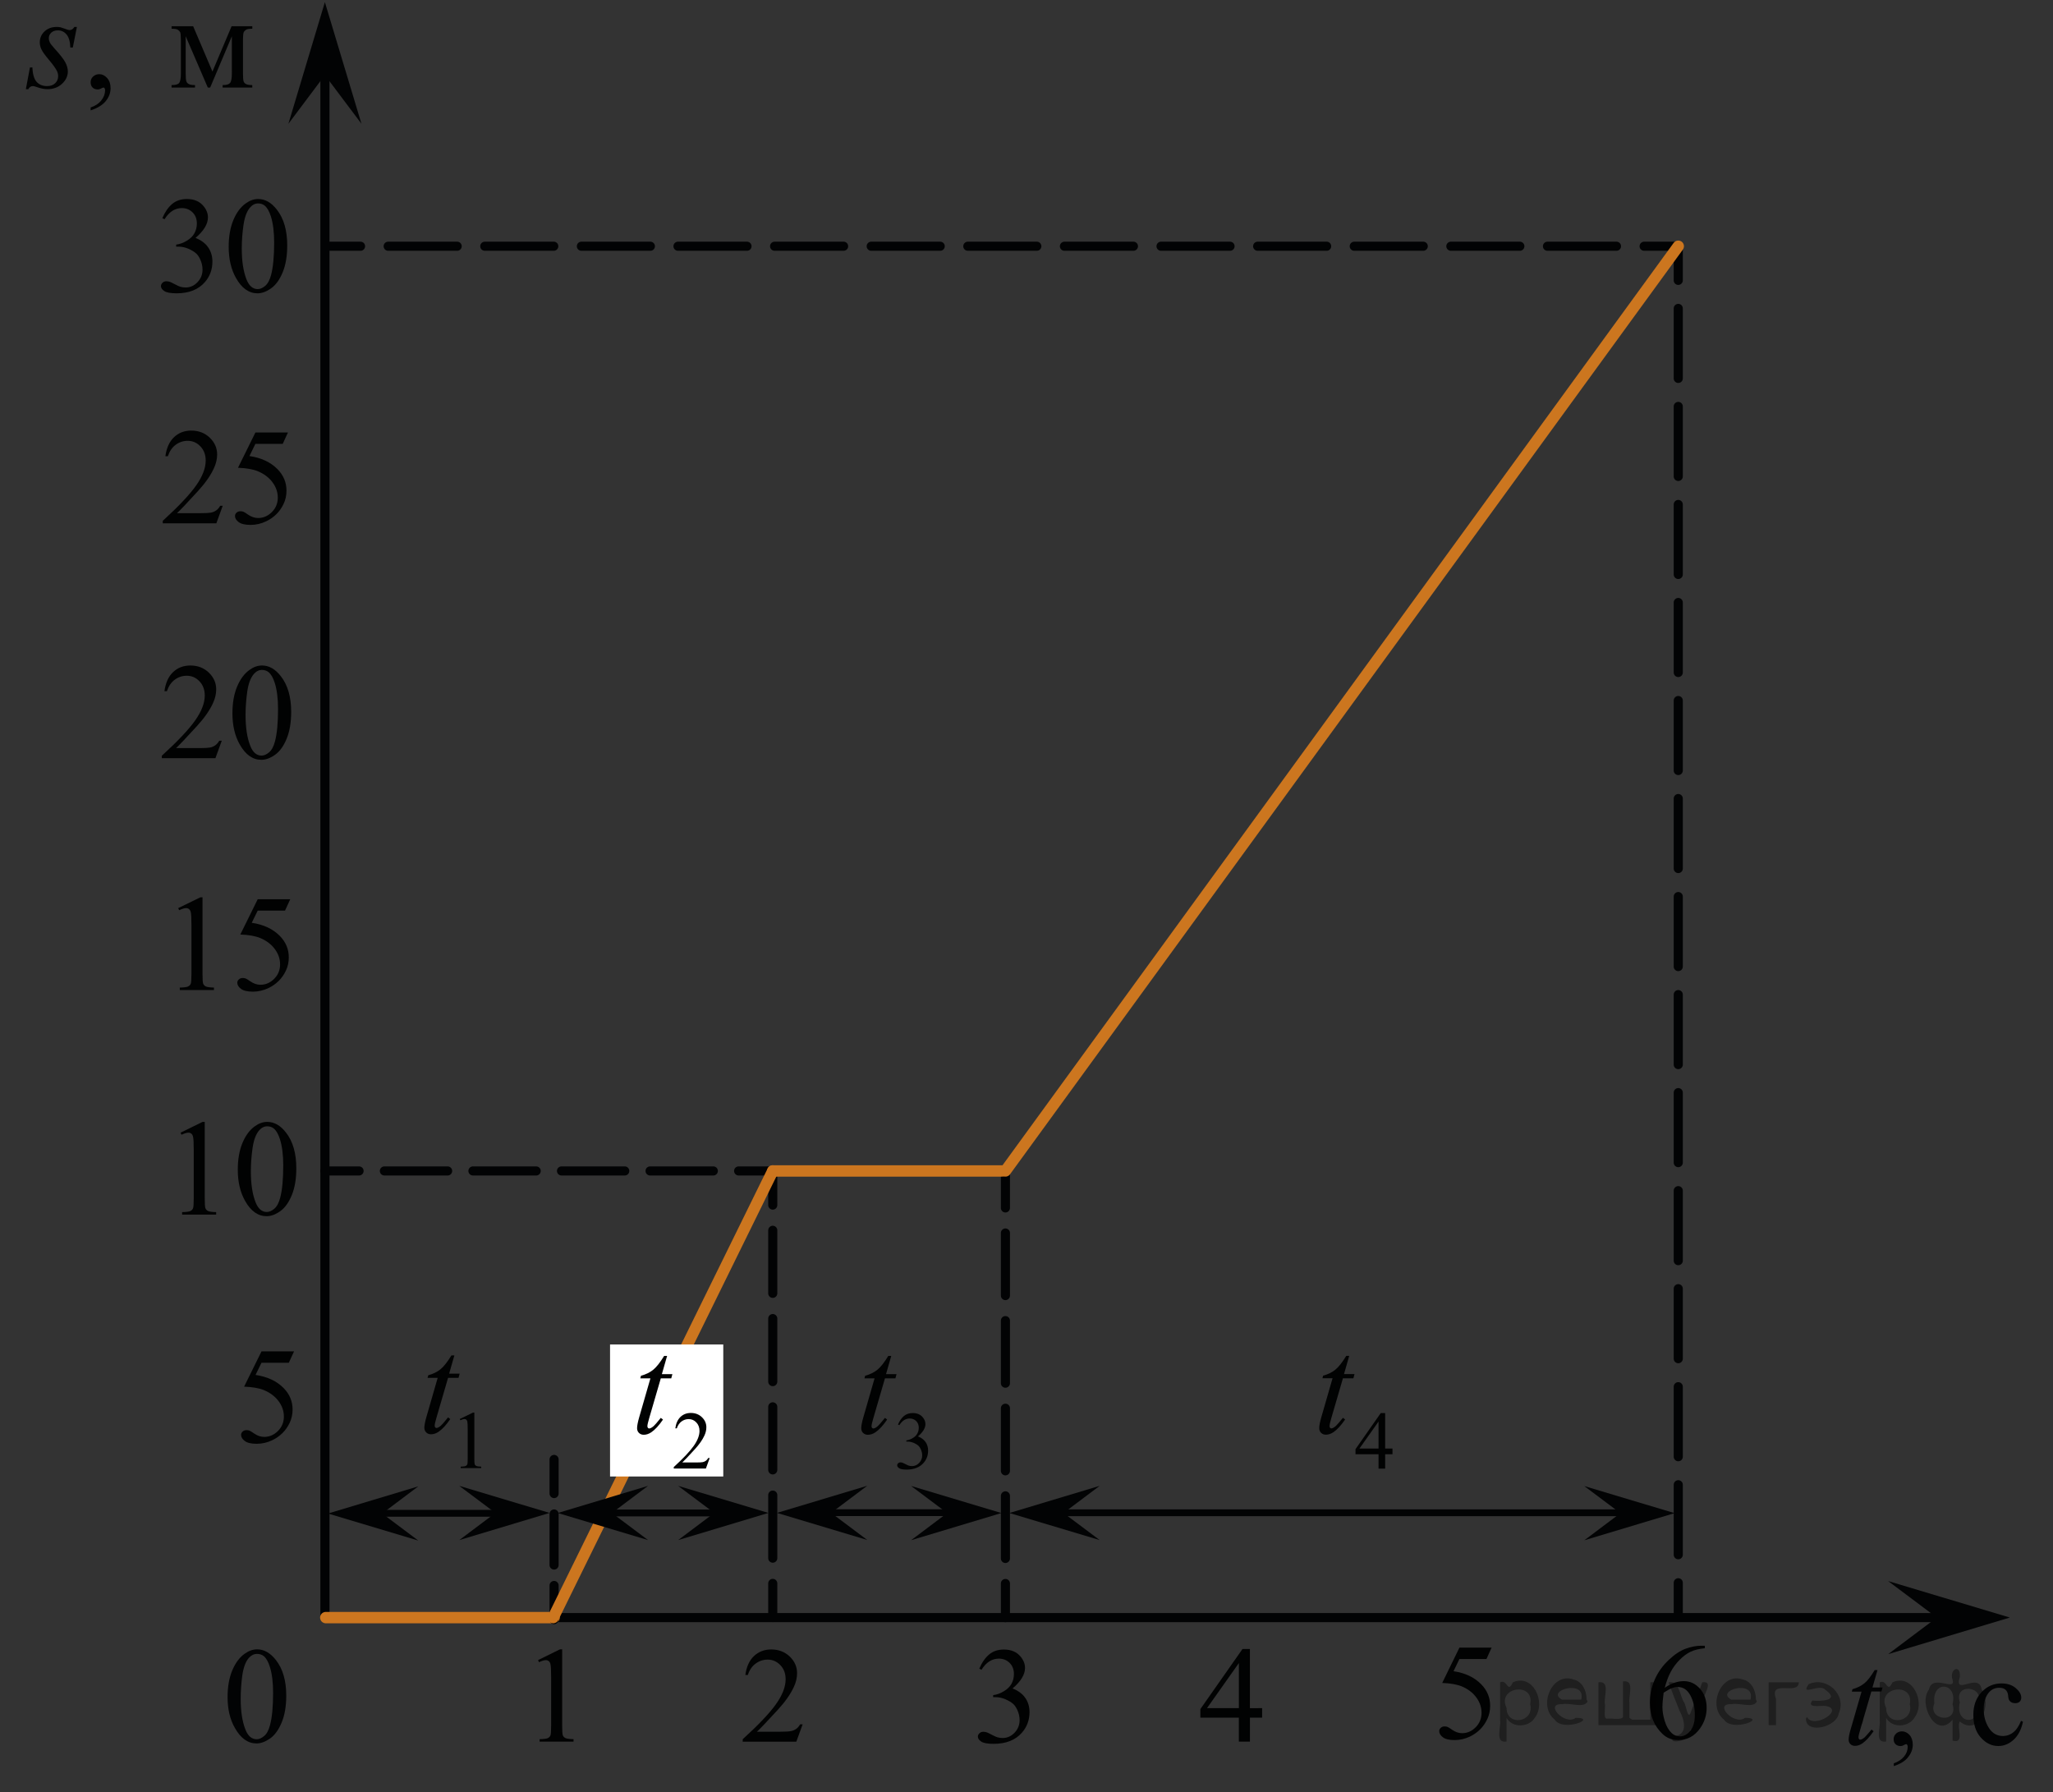 <?xml version="1.0" encoding="utf-8"?>
<!-- Generator: Adobe Illustrator 27.2.0, SVG Export Plug-In . SVG Version: 6.00 Build 0)  -->
<svg version="1.1" id="Слой_1" xmlns="http://www.w3.org/2000/svg" xmlns:xlink="http://www.w3.org/1999/xlink" x="0px" y="0px"
	 width="225.534px" height="196.857px" viewBox="0 0 225.534 196.857" enable-background="new 0 0 225.534 196.857"
	 xml:space="preserve">
<rect x="0" y="0" width="225.534" height="196.857" fill="#333333" stroke="none"/>
<g>
	<g>
		<g>
			<g>
				<g>
					<g>
						<g>
							<g>
								<g>
									<g>
										<g>
											<g>
												<g>
													<g>
														<g>
															<g>
																<g>
																	<g>
																		<g>
																			<g>
																				<g>
																					<g>
																						<g>
																							<g>
																								<defs>
																									<rect id="SVGID_1_" x="22.2" y="177.678" width="12.303" height="17.771"/>
																								</defs>
																								<clipPath id="SVGID_00000159460464791615179200000017547559539811018646_">
																									<use xlink:href="#SVGID_1_"  overflow="visible"/>
																								</clipPath>
																								<g clip-path="url(#SVGID_00000159460464791615179200000017547559539811018646_)">
																									<path fill="#020304" d="M25.001,186.422c0-1.145,0.173-2.113,0.516-2.938
																										c0.346-0.814,0.799-1.439,1.367-1.83c0.438-0.314,0.896-0.48,1.363-0.48c0.766,0,1.449,0.396,2.057,1.168
																										c0.762,0.963,1.143,2.271,1.143,3.918c0,1.148-0.168,2.146-0.5,2.939
																										c-0.332,0.813-0.758,1.395-1.272,1.768c-0.517,0.354-1.015,0.545-1.493,0.545
																										c-0.947,0-1.736-0.563-2.371-1.688C25.269,188.887,25.001,187.754,25.001,186.422z M26.442,186.6
																										c0,1.369,0.17,2.49,0.508,3.355c0.278,0.729,0.69,1.096,1.25,1.096c0.265,0,0.537-0.119,0.815-0.354
																										c0.283-0.229,0.5-0.633,0.646-1.188c0.228-0.844,0.34-2.023,0.34-3.563c0-1.146-0.117-2.082-0.354-2.844
																										c-0.177-0.563-0.401-0.971-0.685-1.195c-0.201-0.15-0.44-0.23-0.729-0.23
																										c-0.334,0-0.629,0.146-0.893,0.438c-0.354,0.396-0.592,1.043-0.721,1.916
																										C26.505,184.898,26.442,185.758,26.442,186.6z"/>
																								</g>
																							</g>
																						</g>
																					</g>
																				</g>
																			</g>
																		</g>
																	</g>
																</g>
															</g>
														</g>
													</g>
												</g>
											</g>
										</g>
									</g>
								</g>
							</g>
						</g>
					</g>
				</g>
			</g>
		</g>
	</g>
</g>
<path fill="none" stroke="#CC761F" stroke-width="1.25" stroke-linecap="round" stroke-linejoin="round" stroke-miterlimit="10" d="
	M89.604,177.781"/>
<line fill="none" stroke="#020304" stroke-miterlimit="10" x1="35.475" y1="177.689" x2="214.107" y2="177.689"/>
<path fill="none" stroke="#ADAAAA" stroke-width="0.75" stroke-miterlimit="10" d="M35.694,177.781"/>
<path fill="none" stroke="#ADAAAA" stroke-width="0.75" stroke-miterlimit="10" d="M181.028,195.756"/>
<path fill="none" stroke="#ADAAAA" stroke-width="0.75" stroke-miterlimit="10" d="M37.444,195.756"/>
<polygon fill="#020304" points="35.692,8.252 31.682,13.598 35.69,0.236 39.708,13.596 "/>
<line fill="none" stroke="#020304" stroke-miterlimit="10" x1="35.696" y1="177.91" x2="35.696" y2="8.063"/>
<path fill="none" stroke="#CC761F" stroke-width="1.25" stroke-linecap="round" stroke-linejoin="round" stroke-miterlimit="10" d="
	M97.063,159.742"/>
<polygon fill="#020304" points="212.773,177.686 207.423,173.676 220.792,177.682 207.429,181.701 "/>
<g>
	<g>
		<g>
			<g>
				<g>
					<g>
						<g>
							<g>
								<g>
									<g>
										<g>
											<g>
												<g>
													<g>
														<g>
															<g>
																<g>
																	<g>
																		<g>
																			<g>
																				<g>
																					<g>
																						<g>
																							<g>
																								<g>
																									<defs>
																										
																											<rect id="SVGID_00000023987191922904672420000002762980883781286571_" x="200.516" y="179.75" width="25.018" height="17.107"/>
																									</defs>
																									<clipPath id="SVGID_00000143580681499765276720000016306107145931467423_">
																										<use xlink:href="#SVGID_00000023987191922904672420000002762980883781286571_"  overflow="visible"/>
																									</clipPath>
																									<g clip-path="url(#SVGID_00000143580681499765276720000016306107145931467423_)">
																										<path fill="#020304" d="M208.043,194.004v-0.313c0.479-0.16,0.854-0.41,1.133-0.746
																											c0.271-0.336,0.396-0.688,0.396-1.063c0-0.101-0.021-0.166-0.063-0.229
																											c-0.031-0.043-0.064-0.063-0.105-0.063c-0.059,0-0.164,0.047-0.338,0.146
																											c-0.086,0.041-0.184,0.063-0.27,0.063c-0.23,0-0.416-0.063-0.563-0.207
																											c-0.145-0.137-0.207-0.323-0.207-0.563c0-0.229,0.102-0.438,0.271-0.604
																											c0.182-0.162,0.396-0.241,0.646-0.241c0.313,0,0.59,0.14,0.832,0.398
																											c0.236,0.271,0.354,0.631,0.354,1.078c0,0.479-0.17,0.938-0.512,1.354
																											C209.309,193.432,208.779,193.759,208.043,194.004z"/>
																									</g>
																								</g>
																							</g>
																						</g>
																					</g>
																				</g>
																			</g>
																		</g>
																	</g>
																</g>
															</g>
														</g>
													</g>
												</g>
											</g>
										</g>
									</g>
								</g>
							</g>
						</g>
					</g>
				</g>
			</g>
		</g>
		<g>
			<g>
				<g>
					<g>
						<g>
							<g>
								<g>
									<g>
										<g>
											<g>
												<g>
													<g>
														<g>
															<g>
																<g>
																	<g>
																		<g>
																			<g>
																				<g>
																					<g>
																						<g>
																							<g>
																								<g>
																									<defs>
																										
																											<rect id="SVGID_00000145749366986528067830000005203842793871277191_" x="200.516" y="179.75" width="25.018" height="17.107"/>
																									</defs>
																									<clipPath id="SVGID_00000110466208370042757930000012831282959044043192_">
																										<use xlink:href="#SVGID_00000145749366986528067830000005203842793871277191_"  overflow="visible"/>
																									</clipPath>
																									<g clip-path="url(#SVGID_00000110466208370042757930000012831282959044043192_)">
																										<path fill="#020304" d="M222.234,189.13c-0.18,0.854-0.521,1.51-1.025,1.977
																											c-0.508,0.459-1.064,0.688-1.688,0.688c-0.73,0-1.367-0.313-1.924-0.938
																											c-0.547-0.615-0.814-1.438-0.814-2.502c0-1.021,0.314-1.853,0.904-2.479
																											c0.604-0.643,1.332-0.957,2.188-0.957c0.645,0,1.158,0.17,1.564,0.51
																											c0.406,0.346,0.609,0.688,0.609,1.059c0,0.184-0.064,0.316-0.176,0.438
																											c-0.113,0.104-0.27,0.166-0.479,0.166c-0.279,0-0.488-0.088-0.635-0.271
																											c-0.08-0.104-0.139-0.287-0.154-0.563c-0.02-0.278-0.123-0.49-0.285-0.646
																											c-0.166-0.146-0.395-0.213-0.688-0.213c-0.475,0-0.854,0.176-1.146,0.521
																											c-0.381,0.463-0.564,1.063-0.564,1.832c0,0.771,0.188,1.453,0.563,2.047
																											c0.379,0.596,0.896,0.896,1.537,0.896c0.461,0,0.877-0.156,1.24-0.479
																											c0.264-0.219,0.516-0.604,0.762-1.188L222.234,189.13z"/>
																									</g>
																								</g>
																							</g>
																						</g>
																					</g>
																				</g>
																			</g>
																		</g>
																	</g>
																</g>
															</g>
														</g>
													</g>
												</g>
											</g>
										</g>
									</g>
								</g>
							</g>
						</g>
					</g>
				</g>
			</g>
		</g>
		<g>
			<g>
				<g>
					<g>
						<g>
							<g>
								<g>
									<g>
										<g>
											<g>
												<g>
													<g>
														<g>
															<g>
																<g>
																	<g>
																		<g>
																			<g>
																				<g>
																					<g>
																						<g>
																							<g>
																								<g>
																									<defs>
																										
																											<rect id="SVGID_00000103976980636510452740000012495009797708983225_" x="200.516" y="179.75" width="25.018" height="17.107"/>
																									</defs>
																									<clipPath id="SVGID_00000096019221286538595830000004589869732607686290_">
																										<use xlink:href="#SVGID_00000103976980636510452740000012495009797708983225_"  overflow="visible"/>
																									</clipPath>
																									<g clip-path="url(#SVGID_00000096019221286538595830000004589869732607686290_)">
																										<path fill="#020304" d="M206.258,183.44l-0.557,1.924h1.104l-0.119,0.439h-1.105l-1.219,4.178
																											c-0.137,0.438-0.197,0.729-0.197,0.863c0,0.08,0.021,0.146,0.064,0.188
																											c0.029,0.055,0.082,0.063,0.135,0.063c0.119,0,0.271-0.082,0.475-0.248
																											c0.107-0.094,0.359-0.385,0.756-0.86l0.229,0.184c-0.438,0.631-0.85,1.07-1.229,1.336
																											c-0.268,0.176-0.521,0.271-0.803,0.271c-0.203,0-0.379-0.063-0.51-0.188
																											c-0.137-0.136-0.197-0.298-0.197-0.5c0-0.254,0.072-0.646,0.23-1.166l1.188-4.099h-1.066l0.066-0.271
																											c0.521-0.146,0.943-0.354,1.297-0.637c0.348-0.273,0.729-0.771,1.146-1.467h0.313v-0.01H206.258
																											L206.258,183.44L206.258,183.44z"/>
																									</g>
																								</g>
																							</g>
																						</g>
																					</g>
																				</g>
																			</g>
																		</g>
																	</g>
																</g>
															</g>
														</g>
													</g>
												</g>
											</g>
										</g>
									</g>
								</g>
							</g>
						</g>
					</g>
				</g>
			</g>
		</g>
	</g>
</g>
<g>
	<g>
		
			<line fill="none" stroke="#020304" stroke-linecap="round" stroke-linejoin="round" x1="35.859" y1="27.048" x2="39.609" y2="27.048"/>
		
			<line fill="none" stroke="#020304" stroke-linecap="round" stroke-linejoin="round" stroke-dasharray="7.581,3.032" x1="42.642" y1="27.048" x2="179.101" y2="27.048"/>
		
			<line fill="none" stroke="#020304" stroke-linecap="round" stroke-linejoin="round" x1="180.617" y1="27.048" x2="184.367" y2="27.048"/>
	</g>
</g>
<g>
	<g>
		
			<line fill="none" stroke="#020304" stroke-linecap="round" stroke-linejoin="round" x1="110.451" y1="177.69" x2="110.451" y2="173.94"/>
		
			<line fill="none" stroke="#020304" stroke-linecap="round" stroke-linejoin="round" stroke-dasharray="6.875,2.75" x1="110.451" y1="171.19" x2="110.451" y2="134.063"/>
		
			<line fill="none" stroke="#020304" stroke-linecap="round" stroke-linejoin="round" x1="110.451" y1="132.688" x2="110.451" y2="128.938"/>
	</g>
</g>
<g>
	<g>
		
			<line fill="none" stroke="#020304" stroke-linecap="round" stroke-linejoin="round" x1="184.367" y1="177.61" x2="184.367" y2="173.86"/>
		
			<line fill="none" stroke="#020304" stroke-linecap="round" stroke-linejoin="round" stroke-dasharray="7.691,3.077" x1="184.367" y1="170.784" x2="184.367" y2="32.336"/>
		
			<line fill="none" stroke="#020304" stroke-linecap="round" stroke-linejoin="round" x1="184.367" y1="30.798" x2="184.367" y2="27.048"/>
	</g>
</g>
<line fill="none" stroke="#CC761F" stroke-width="1.25" stroke-linecap="round" stroke-linejoin="round" stroke-miterlimit="10" x1="35.788" y1="177.689" x2="60.869" y2="177.689"/>
<g>
	<g>
		<g>
			<g>
				<g>
					<g>
						<g>
							<g>
								<g>
									<g>
										<defs>
											
												<rect id="SVGID_00000136411228700198742970000013253074850383890869_" x="129.111" y="177.611" width="12.33" height="16.438"/>
										</defs>
										<clipPath id="SVGID_00000067951664469200775410000011875735276174270109_">
											<use xlink:href="#SVGID_00000136411228700198742970000013253074850383890869_"  overflow="visible"/>
										</clipPath>
										<g clip-path="url(#SVGID_00000067951664469200775410000011875735276174270109_)">
											<path fill="#010202" d="M138.652,187.634v1.043h-1.34v2.637h-1.217v-2.637h-4.227v-0.939l4.629-6.604h0.813v6.504
												L138.652,187.634L138.652,187.634z M136.098,187.634v-4.953l-3.502,4.953H136.098z"/>
										</g>
									</g>
								</g>
							</g>
						</g>
					</g>
				</g>
			</g>
		</g>
	</g>
</g>
<g>
	<g>
		<g>
			<g>
				<g>
					<g>
						<g>
							<g>
								<g>
									<g>
										<g>
											<defs>
												
													<rect id="SVGID_00000016033341606351369550000001879112233401814158_" x="78.753" y="177.68" width="12.33" height="16.37"/>
											</defs>
											<clipPath id="SVGID_00000126291109622529694050000016403021816832320899_">
												<use xlink:href="#SVGID_00000016033341606351369550000001879112233401814158_"  overflow="visible"/>
											</clipPath>
											<g clip-path="url(#SVGID_00000126291109622529694050000016403021816832320899_)">
												<path fill="#010202" d="M88.175,189.412l-0.695,1.908h-5.889v-0.271c1.73-1.571,2.949-2.854,3.656-3.854
													c0.707-0.992,1.059-1.904,1.059-2.729c0-0.633-0.189-1.146-0.58-1.557c-0.389-0.403-0.852-0.605-1.391-0.605
													c-0.49,0-0.932,0.146-1.32,0.434c-0.391,0.282-0.68,0.702-0.863,1.258H81.88c0.123-0.902,0.439-1.604,0.945-2.08
													c0.508-0.481,1.143-0.729,1.898-0.729c0.813,0,1.486,0.265,2.027,0.772c0.543,0.521,0.813,1.133,0.813,1.832
													c0,0.505-0.115,1.011-0.354,1.514c-0.363,0.791-0.951,1.629-1.766,2.516c-1.225,1.328-1.984,2.133-2.289,2.401h2.604
													c0.529,0,0.9-0.021,1.113-0.063c0.215-0.036,0.406-0.116,0.578-0.234c0.172-0.117,0.322-0.287,0.449-0.511
													L88.175,189.412L88.175,189.412z"/>
											</g>
										</g>
									</g>
								</g>
							</g>
						</g>
					</g>
				</g>
			</g>
		</g>
	</g>
</g>
<g>
	<g>
		<g>
			<g>
				<g>
					<g>
						<g>
							<g>
								<g>
									<g>
										<defs>
											
												<rect id="SVGID_00000053540848335319027160000010108485408342419615_" x="56.515" y="177.678" width="9.521" height="16.373"/>
										</defs>
										<clipPath id="SVGID_00000036961396973141788980000017906906709283960721_">
											<use xlink:href="#SVGID_00000053540848335319027160000010108485408342419615_"  overflow="visible"/>
										</clipPath>
										<g clip-path="url(#SVGID_00000036961396973141788980000017906906709283960721_)">
											<path fill="#010202" d="M59.112,182.357l2.404-1.184h0.242v8.395c0,0.559,0.021,0.9,0.068,1.041
												c0.047,0.137,0.143,0.238,0.289,0.313c0.146,0.07,0.438,0.111,0.891,0.121v0.271H59.28v-0.271
												c0.469-0.01,0.771-0.049,0.9-0.117c0.143-0.07,0.232-0.166,0.285-0.285c0.055-0.119,0.08-0.479,0.08-1.068v-5.363
												c0-0.729-0.021-1.188-0.072-1.396c-0.031-0.152-0.098-0.271-0.189-0.344c-0.09-0.074-0.195-0.109-0.322-0.109
												c-0.182,0-0.434,0.076-0.752,0.229L59.112,182.357z"/>
										</g>
									</g>
								</g>
							</g>
						</g>
					</g>
				</g>
			</g>
		</g>
	</g>
</g>
<g>
	<g>
		<defs>
			<rect id="SVGID_00000163041365525996308980000017705334595586325913_" x="104.753" y="177.68" width="12.33" height="17.81"/>
		</defs>
		<clipPath id="SVGID_00000015333678574300816190000012042766798168650931_">
			<use xlink:href="#SVGID_00000163041365525996308980000017705334595586325913_"  overflow="visible"/>
		</clipPath>
		<g clip-path="url(#SVGID_00000015333678574300816190000012042766798168650931_)">
			<g enable-background="new    ">
				<path fill="#010202" d="M107.579,183.301c0.284-0.673,0.644-1.191,1.078-1.557s0.976-0.548,1.622-0.548
					c0.8,0,1.413,0.26,1.84,0.779c0.324,0.388,0.486,0.803,0.486,1.244c0,0.726-0.457,1.477-1.369,2.251
					c0.613,0.241,1.076,0.584,1.391,1.03s0.471,0.972,0.471,1.575c0,0.863-0.274,1.611-0.824,2.244
					c-0.716,0.824-1.754,1.236-3.112,1.236c-0.672,0-1.13-0.084-1.372-0.25c-0.243-0.167-0.364-0.346-0.364-0.537
					c0-0.143,0.058-0.268,0.173-0.376c0.115-0.107,0.254-0.161,0.416-0.161c0.122,0,0.248,0.02,0.375,0.059
					c0.084,0.024,0.272,0.114,0.566,0.269c0.295,0.154,0.498,0.246,0.611,0.275c0.182,0.055,0.375,0.081,0.581,0.081
					c0.5,0,0.936-0.193,1.306-0.581c0.371-0.388,0.556-0.846,0.556-1.376c0-0.388-0.085-0.766-0.257-1.133
					c-0.128-0.275-0.268-0.483-0.42-0.626c-0.211-0.196-0.5-0.374-0.868-0.533s-0.743-0.239-1.126-0.239h-0.235v-0.221
					c0.388-0.049,0.776-0.188,1.166-0.42c0.39-0.23,0.673-0.508,0.851-0.831c0.176-0.324,0.264-0.68,0.264-1.067
					c0-0.505-0.158-0.913-0.475-1.225s-0.709-0.468-1.18-0.468c-0.762,0-1.396,0.407-1.906,1.222L107.579,183.301z"/>
			</g>
		</g>
	</g>
</g>
<g>
	<g>
		<defs>
			<rect id="SVGID_00000029747393202308023590000014992970638799708844_" x="103.099" y="160.813" width="28.934" height="34.194"/>
		</defs>
		<clipPath id="SVGID_00000145024815814201335540000010898434831365548441_">
			<use xlink:href="#SVGID_00000029747393202308023590000014992970638799708844_"  overflow="visible"/>
		</clipPath>
	</g>
</g>
<g>
	<g>
		<defs>
			<rect id="SVGID_00000029731580246145059900000013811466295792242330_" x="155.345" y="177.271" width="12.194" height="17.81"/>
		</defs>
		<clipPath id="SVGID_00000116223915467522248510000012094288201829274289_">
			<use xlink:href="#SVGID_00000029731580246145059900000013811466295792242330_"  overflow="visible"/>
		</clipPath>
		<g clip-path="url(#SVGID_00000116223915467522248510000012094288201829274289_)">
			<path fill="#010202" d="M163.861,180.988l-0.567,1.251h-2.969l-0.647,1.339c1.285,0.191,2.304,0.675,3.056,1.45
				c0.646,0.667,0.968,1.451,0.968,2.354c0,0.524-0.105,1.011-0.316,1.457s-0.477,0.826-0.797,1.141
				c-0.32,0.313-0.677,0.566-1.069,0.758c-0.558,0.27-1.131,0.404-1.718,0.404c-0.592,0-1.022-0.102-1.291-0.306
				c-0.27-0.203-0.404-0.428-0.404-0.673c0-0.138,0.056-0.259,0.168-0.364c0.111-0.105,0.252-0.158,0.422-0.158
				c0.126,0,0.236,0.02,0.331,0.059s0.256,0.14,0.483,0.302c0.364,0.255,0.732,0.383,1.106,0.383c0.567,0,1.066-0.217,1.495-0.651
				c0.43-0.434,0.645-0.963,0.645-1.586c0-0.604-0.192-1.166-0.575-1.688c-0.384-0.522-0.912-0.926-1.586-1.21
				c-0.529-0.221-1.25-0.349-2.161-0.383l1.892-3.878h3.534V180.988z"/>
		</g>
	</g>
</g>
<g>
	<g>
		<defs>
			<rect id="SVGID_00000178186862259977573040000004523438236457485497_" x="178.346" y="177.271" width="12.191" height="17.81"/>
		</defs>
		<clipPath id="SVGID_00000081647323129653233780000013398909393626167989_">
			<use xlink:href="#SVGID_00000178186862259977573040000004523438236457485497_"  overflow="visible"/>
		</clipPath>
		<g clip-path="url(#SVGID_00000081647323129653233780000013398909393626167989_)">
			<path fill="#010202" d="M187.286,180.782v0.272c-0.64,0.063-1.163,0.192-1.567,0.387c-0.405,0.193-0.806,0.489-1.201,0.887
				s-0.723,0.84-0.982,1.328s-0.477,1.068-0.651,1.74c0.699-0.486,1.399-0.729,2.104-0.729c0.674,0,1.259,0.274,1.753,0.824
				c0.495,0.549,0.742,1.256,0.742,2.119c0,0.834-0.249,1.594-0.749,2.281c-0.602,0.834-1.397,1.251-2.387,1.251
				c-0.675,0-1.247-0.226-1.718-0.678c-0.921-0.878-1.382-2.016-1.382-3.414c0-0.893,0.177-1.741,0.531-2.546
				c0.354-0.805,0.859-1.519,1.517-2.142s1.287-1.042,1.889-1.258s1.161-0.324,1.681-0.324h0.42V180.782z M182.761,185.934
				c-0.088,0.662-0.132,1.197-0.132,1.604c0,0.472,0.087,0.982,0.259,1.534c0.172,0.553,0.428,0.99,0.768,1.313
				c0.247,0.231,0.548,0.347,0.902,0.347c0.422,0,0.799-0.201,1.132-0.604c0.332-0.402,0.498-0.977,0.498-1.722
				c0-0.839-0.165-1.565-0.495-2.179c-0.329-0.613-0.798-0.92-1.404-0.92c-0.184,0-0.382,0.04-0.593,0.118
				S183.173,185.674,182.761,185.934z"/>
		</g>
	</g>
</g>
<line fill="none" stroke="#CC761F" stroke-width="1.25" stroke-linecap="round" stroke-linejoin="round" stroke-miterlimit="10" x1="110.451" y1="128.625" x2="184.367" y2="27.048"/>
<g>
	<g>
		<g>
			<defs>
				<rect id="SVGID_00000111887606811183338790000001255807609759899277_" width="31.566" height="15.127"/>
			</defs>
			<clipPath id="SVGID_00000175286183191632341750000010936195129645631384_">
				<use xlink:href="#SVGID_00000111887606811183338790000001255807609759899277_"  overflow="visible"/>
			</clipPath>
		</g>
	</g>
	<g>
		<g>
			<defs>
				<rect id="SVGID_00000137814085088319340770000018211581505958717337_" x="0.233" y="0.028" width="31.511" height="15.069"/>
			</defs>
			<clipPath id="SVGID_00000004518361957270486940000002937575051030923707_">
				<use xlink:href="#SVGID_00000137814085088319340770000018211581505958717337_"  overflow="visible"/>
			</clipPath>
			<g clip-path="url(#SVGID_00000004518361957270486940000002937575051030923707_)">
				<path fill="#010202" d="M9.956,12.128v-0.323c0.505-0.167,0.896-0.426,1.174-0.776c0.276-0.351,0.415-0.723,0.415-1.115
					c0-0.093-0.021-0.171-0.065-0.235c-0.035-0.044-0.069-0.066-0.104-0.066c-0.054,0-0.172,0.05-0.354,0.147
					c-0.088,0.044-0.181,0.066-0.279,0.066c-0.24,0-0.432-0.071-0.574-0.214C10.027,9.47,9.956,9.273,9.956,9.023
					c0-0.24,0.092-0.446,0.275-0.618c0.185-0.172,0.409-0.258,0.674-0.258c0.323,0,0.611,0.141,0.864,0.423s0.379,0.656,0.379,1.122
					c0,0.506-0.175,0.976-0.525,1.409C11.271,11.536,10.716,11.878,9.956,12.128z"/>
			</g>
		</g>
		<g>
			<defs>
				<rect id="SVGID_00000161630440225767985850000008091703599445309868_" x="0.233" y="0.028" width="31.511" height="15.069"/>
			</defs>
			<clipPath id="SVGID_00000152246973705594271370000017755266997953083566_">
				<use xlink:href="#SVGID_00000161630440225767985850000008091703599445309868_"  overflow="visible"/>
			</clipPath>
			<g clip-path="url(#SVGID_00000152246973705594271370000017755266997953083566_)">
				<path fill="#010202" d="M23.339,7.86l2.104-4.981h2.273v0.279c-0.333,0-0.556,0.033-0.666,0.1s-0.197,0.148-0.261,0.246
					c-0.063,0.099-0.096,0.417-0.096,0.957v3.576c0,0.466,0.023,0.767,0.07,0.901c0.046,0.135,0.142,0.236,0.286,0.306
					c0.145,0.068,0.367,0.103,0.666,0.103v0.272h-3.26V9.347c0.402,0,0.672-0.074,0.81-0.225c0.138-0.149,0.206-0.511,0.206-1.085
					V3.982l-2.384,5.637h-0.258L20.4,3.982v4.055c0,0.466,0.025,0.767,0.074,0.901s0.145,0.236,0.287,0.306
					c0.142,0.068,0.362,0.103,0.662,0.103v0.272h-2.575V9.347c0.437,0,0.716-0.079,0.839-0.239c0.122-0.159,0.184-0.516,0.184-1.07
					V4.461c0-0.524-0.027-0.835-0.081-0.931s-0.138-0.182-0.25-0.258c-0.113-0.076-0.344-0.114-0.691-0.114V2.879h2.369L23.339,7.86
					z"/>
			</g>
		</g>
		<g>
			<defs>
				<rect id="SVGID_00000060010739493742014670000001970853705401392256_" x="0.233" y="0.028" width="31.511" height="15.069"/>
			</defs>
			<clipPath id="SVGID_00000002354655148046225800000000746484882038875055_">
				<use xlink:href="#SVGID_00000060010739493742014670000001970853705401392256_"  overflow="visible"/>
			</clipPath>
			<g clip-path="url(#SVGID_00000002354655148046225800000000746484882038875055_)">
				<path fill="#010202" d="M8.448,2.96L7.999,5.219H7.727C7.702,4.562,7.563,4.083,7.308,3.784c-0.256-0.3-0.572-0.449-0.949-0.449
					c-0.305,0-0.546,0.084-0.726,0.25C5.454,3.752,5.364,3.953,5.364,4.188c0,0.162,0.036,0.316,0.107,0.464
					C5.542,4.8,5.698,5.006,5.938,5.271c0.638,0.696,1.05,1.222,1.236,1.574c0.187,0.354,0.279,0.688,0.279,1.001
					c0,0.511-0.212,0.963-0.636,1.357C6.394,9.599,5.857,9.796,5.21,9.796c-0.354,0-0.761-0.084-1.222-0.25
					c-0.161-0.06-0.287-0.089-0.375-0.089c-0.221,0-0.388,0.113-0.5,0.339H2.841l0.448-2.384h0.272
					C3.59,8.157,3.746,8.684,4.025,8.994c0.279,0.309,0.662,0.463,1.147,0.463c0.373,0,0.669-0.104,0.887-0.313
					C6.278,8.937,6.388,8.68,6.388,8.376c0-0.196-0.04-0.378-0.118-0.545C6.132,7.537,5.844,7.13,5.405,6.609
					c-0.439-0.52-0.722-0.91-0.847-1.17S4.37,4.919,4.37,4.659c0-0.476,0.173-0.878,0.519-1.206C5.235,3.124,5.681,2.96,6.226,2.96
					c0.157,0,0.299,0.012,0.427,0.037c0.068,0.015,0.229,0.069,0.482,0.165c0.252,0.096,0.42,0.144,0.504,0.144
					c0.211,0,0.387-0.115,0.529-0.346H8.448z"/>
			</g>
		</g>
	</g>
</g>
<g>
	<g>
		
			<line fill="none" stroke="#020304" stroke-linecap="round" stroke-linejoin="round" x1="84.892" y1="177.68" x2="84.892" y2="173.93"/>
		
			<line fill="none" stroke="#020304" stroke-linecap="round" stroke-linejoin="round" stroke-dasharray="6.926,2.77" x1="84.892" y1="171.159" x2="84.892" y2="133.76"/>
		
			<line fill="none" stroke="#020304" stroke-linecap="round" stroke-linejoin="round" x1="84.892" y1="132.375" x2="84.892" y2="128.625"/>
	</g>
</g>
<g>
	<g>
		
			<line fill="none" stroke="#020304" stroke-linecap="round" stroke-linejoin="round" x1="60.869" y1="177.909" x2="60.869" y2="174.159"/>
		
			<line fill="none" stroke="#020304" stroke-linecap="round" stroke-linejoin="round" stroke-dasharray="5.609,2.244" x1="60.869" y1="171.915" x2="60.869" y2="165.185"/>
		
			<line fill="none" stroke="#020304" stroke-linecap="round" stroke-linejoin="round" x1="60.869" y1="164.063" x2="60.869" y2="160.313"/>
	</g>
</g>
<g>
	<g>
		<defs>
			<rect id="SVGID_00000127750589627873162130000003819073999559153029_" x="23.703" y="144.721" width="12.33" height="17.809"/>
		</defs>
		<clipPath id="SVGID_00000117668295942646453340000012569842894348926093_">
			<use xlink:href="#SVGID_00000127750589627873162130000003819073999559153029_"  overflow="visible"/>
		</clipPath>
		<g clip-path="url(#SVGID_00000117668295942646453340000012569842894348926093_)">
			<path fill="#010202" d="M32.304,148.442l-0.574,1.25h-3.002l-0.655,1.34c1.3,0.191,2.33,0.675,3.091,1.449
				c0.652,0.667,0.979,1.452,0.979,2.354c0,0.525-0.106,1.011-0.32,1.457c-0.213,0.447-0.481,0.827-0.806,1.141
				c-0.324,0.314-0.685,0.567-1.082,0.758c-0.563,0.271-1.143,0.405-1.736,0.405c-0.599,0-1.034-0.102-1.306-0.306
				c-0.272-0.203-0.409-0.428-0.409-0.673c0-0.138,0.057-0.259,0.17-0.364c0.112-0.105,0.255-0.158,0.427-0.158
				c0.127,0,0.239,0.02,0.335,0.059s0.259,0.14,0.489,0.302c0.367,0.255,0.74,0.383,1.118,0.383c0.574,0,1.078-0.218,1.512-0.651
				c0.435-0.435,0.651-0.963,0.651-1.586c0-0.604-0.193-1.166-0.581-1.688s-0.922-0.926-1.604-1.211
				c-0.534-0.221-1.263-0.348-2.185-0.383l1.913-3.877h3.575V148.442z"/>
		</g>
	</g>
</g>
<g>
	<g>
		<defs>
			<rect id="SVGID_00000021081091707589749570000008280726022256741044_" x="17.2" y="119.72" width="19.113" height="17.81"/>
		</defs>
		<clipPath id="SVGID_00000084505277182099286770000004342199302822168763_">
			<use xlink:href="#SVGID_00000021081091707589749570000008280726022256741044_"  overflow="visible"/>
		</clipPath>
		<g clip-path="url(#SVGID_00000084505277182099286770000004342199302822168763_)">
			<path fill="#010202" d="M19.831,124.421l2.42-1.185h0.241v8.425c0,0.56,0.023,0.908,0.07,1.045
				c0.046,0.138,0.143,0.243,0.289,0.316s0.445,0.115,0.895,0.125v0.272h-3.739v-0.272c0.47-0.01,0.772-0.05,0.909-0.121
				s0.232-0.167,0.286-0.287s0.081-0.479,0.081-1.078v-5.386c0-0.727-0.025-1.192-0.074-1.398c-0.034-0.157-0.096-0.272-0.187-0.346
				s-0.199-0.11-0.326-0.11c-0.181,0-0.433,0.076-0.755,0.228L19.831,124.421z"/>
			<path fill="#010202" d="M26.122,128.49c0-1.139,0.171-2.118,0.513-2.94c0.342-0.821,0.797-1.434,1.364-1.836
				c0.439-0.318,0.895-0.478,1.363-0.478c0.763,0,1.447,0.39,2.053,1.17c0.758,0.966,1.137,2.276,1.137,3.929
				c0,1.158-0.166,2.142-0.498,2.951c-0.333,0.81-0.757,1.396-1.272,1.762c-0.516,0.366-1.013,0.549-1.492,0.549
				c-0.948,0-1.737-0.562-2.368-1.686C26.388,130.965,26.122,129.824,26.122,128.49z M27.559,128.674
				c0,1.373,0.169,2.494,0.506,3.362c0.279,0.731,0.694,1.097,1.247,1.097c0.264,0,0.537-0.119,0.821-0.356
				c0.283-0.238,0.498-0.637,0.645-1.196c0.225-0.844,0.338-2.033,0.338-3.568c0-1.139-0.118-2.088-0.353-2.848
				c-0.176-0.564-0.403-0.964-0.682-1.199c-0.2-0.162-0.442-0.243-0.726-0.243c-0.333,0-0.629,0.149-0.888,0.449
				c-0.352,0.407-0.592,1.047-0.719,1.92S27.559,127.825,27.559,128.674z"/>
		</g>
	</g>
</g>
<g>
	<g>
		<defs>
			<rect id="SVGID_00000180340059674973408900000011404705602682055047_" x="16.939" y="95.032" width="17.81" height="17.811"/>
		</defs>
		<clipPath id="SVGID_00000013896381655728207890000002490875847795333036_">
			<use xlink:href="#SVGID_00000180340059674973408900000011404705602682055047_"  overflow="visible"/>
		</clipPath>
		<g clip-path="url(#SVGID_00000013896381655728207890000002490875847795333036_)">
			<path fill="#010202" d="M19.575,99.755l2.429-1.185h0.243v8.425c0,0.56,0.022,0.908,0.069,1.045
				c0.047,0.138,0.144,0.243,0.291,0.316s0.446,0.115,0.897,0.125v0.272h-3.753v-0.272c0.471-0.01,0.775-0.05,0.913-0.121
				c0.137-0.071,0.232-0.167,0.286-0.287c0.055-0.12,0.081-0.479,0.081-1.078v-5.386c0-0.727-0.024-1.192-0.073-1.398
				c-0.034-0.157-0.097-0.272-0.188-0.346s-0.2-0.11-0.327-0.11c-0.182,0-0.435,0.076-0.759,0.228L19.575,99.755z"/>
			<path fill="#010202" d="M31.887,98.776l-0.574,1.25h-3.002l-0.655,1.34c1.3,0.191,2.33,0.675,3.091,1.449
				c0.652,0.667,0.979,1.452,0.979,2.354c0,0.525-0.106,1.011-0.32,1.457c-0.213,0.447-0.481,0.827-0.806,1.141
				c-0.324,0.314-0.685,0.567-1.082,0.758c-0.563,0.271-1.143,0.405-1.736,0.405c-0.599,0-1.034-0.102-1.306-0.306
				c-0.272-0.203-0.409-0.428-0.409-0.673c0-0.138,0.057-0.259,0.17-0.364c0.112-0.105,0.255-0.158,0.427-0.158
				c0.127,0,0.239,0.02,0.335,0.059s0.259,0.14,0.489,0.302c0.367,0.255,0.74,0.383,1.118,0.383c0.574,0,1.078-0.218,1.512-0.651
				c0.435-0.435,0.651-0.963,0.651-1.586c0-0.604-0.193-1.166-0.581-1.688s-0.922-0.926-1.604-1.211
				c-0.534-0.221-1.263-0.348-2.185-0.383l1.913-3.877h3.575V98.776z"/>
		</g>
	</g>
</g>
<g>
	<g>
		<defs>
			<rect id="SVGID_00000182487380108169783820000008054172102732130967_" x="14.925" y="69.598" width="20.55" height="17.809"/>
		</defs>
		<clipPath id="SVGID_00000106847382917714499410000007781333107129779115_">
			<use xlink:href="#SVGID_00000182487380108169783820000008054172102732130967_"  overflow="visible"/>
		</clipPath>
		<g clip-path="url(#SVGID_00000106847382917714499410000007781333107129779115_)">
			<path fill="#010202" d="M24.363,81.366l-0.698,1.921h-5.887v-0.272c1.731-1.579,2.95-2.869,3.656-3.87
				c0.707-1.001,1.06-1.916,1.06-2.745c0-0.633-0.193-1.152-0.581-1.56s-0.851-0.611-1.391-0.611c-0.49,0-0.931,0.144-1.32,0.431
				c-0.391,0.287-0.679,0.708-0.865,1.262h-0.272c0.123-0.907,0.438-1.604,0.946-2.089c0.508-0.486,1.142-0.729,1.901-0.729
				c0.81,0,1.485,0.26,2.027,0.779c0.542,0.521,0.813,1.134,0.813,1.84c0,0.505-0.118,1.011-0.354,1.516
				c-0.363,0.795-0.951,1.637-1.766,2.524c-1.222,1.334-1.984,2.139-2.289,2.413h2.605c0.529,0,0.901-0.02,1.114-0.059
				c0.214-0.039,0.406-0.119,0.578-0.239s0.321-0.291,0.449-0.512H24.363z"/>
			<path fill="#010202" d="M25.534,78.357c0-1.139,0.171-2.118,0.515-2.94c0.344-0.821,0.8-1.434,1.369-1.836
				c0.441-0.318,0.897-0.478,1.368-0.478c0.766,0,1.452,0.39,2.061,1.17c0.76,0.966,1.141,2.276,1.141,3.929
				c0,1.158-0.167,2.142-0.501,2.951c-0.333,0.81-0.759,1.396-1.276,1.762c-0.518,0.366-1.017,0.549-1.497,0.549
				c-0.952,0-1.744-0.562-2.377-1.686C25.801,80.832,25.534,79.691,25.534,78.357z M26.976,78.541c0,1.373,0.17,2.494,0.508,3.362
				c0.28,0.732,0.697,1.097,1.25,1.097c0.266,0,0.54-0.119,0.824-0.356c0.285-0.238,0.501-0.637,0.647-1.196
				c0.226-0.844,0.339-2.033,0.339-3.568c0-1.139-0.118-2.088-0.354-2.848c-0.177-0.564-0.404-0.964-0.685-1.199
				c-0.201-0.162-0.443-0.243-0.728-0.243c-0.334,0-0.631,0.149-0.891,0.449c-0.354,0.407-0.594,1.047-0.722,1.92
				C27.04,76.831,26.976,77.692,26.976,78.541z"/>
		</g>
	</g>
</g>
<g>
	<g>
		
			<line fill="none" stroke="#020304" stroke-linecap="round" stroke-linejoin="round" x1="84.892" y1="128.625" x2="81.142" y2="128.625"/>
		
			<line fill="none" stroke="#020304" stroke-linecap="round" stroke-linejoin="round" stroke-dasharray="6.949,2.78" x1="78.362" y1="128.625" x2="40.836" y2="128.625"/>
		
			<line fill="none" stroke="#020304" stroke-linecap="round" stroke-linejoin="round" x1="39.446" y1="128.625" x2="35.696" y2="128.625"/>
	</g>
</g>
<line fill="none" stroke="#CC761F" stroke-width="1.25" stroke-linecap="round" stroke-linejoin="round" stroke-miterlimit="10" x1="84.892" y1="128.625" x2="110.076" y2="128.625"/>
<line fill="none" stroke="#CC761F" stroke-width="1.25" stroke-linecap="round" stroke-linejoin="round" stroke-miterlimit="10" x1="60.775" y1="177.684" x2="84.892" y2="128.625"/>
<g>
	<g>
		<defs>
			<rect id="SVGID_00000063616733707195557030000013245104840293432493_" x="15.019" y="18.359" width="19.11" height="17.811"/>
		</defs>
		<clipPath id="SVGID_00000120544787611601604790000013580126784141309867_">
			<use xlink:href="#SVGID_00000063616733707195557030000013245104840293432493_"  overflow="visible"/>
		</clipPath>
		<g clip-path="url(#SVGID_00000120544787611601604790000013580126784141309867_)">
			<path fill="#010202" d="M17.835,23.965c0.283-0.673,0.642-1.191,1.074-1.557s0.972-0.548,1.616-0.548
				c0.797,0,1.408,0.26,1.833,0.779c0.323,0.388,0.484,0.803,0.484,1.244c0,0.726-0.455,1.477-1.364,2.251
				c0.611,0.241,1.073,0.584,1.386,1.03c0.313,0.446,0.47,0.972,0.47,1.575c0,0.863-0.273,1.611-0.821,2.244
				c-0.714,0.824-1.748,1.236-3.102,1.236c-0.67,0-1.125-0.084-1.367-0.25c-0.242-0.167-0.363-0.346-0.363-0.537
				c0-0.143,0.058-0.268,0.173-0.376c0.114-0.107,0.253-0.161,0.414-0.161c0.122,0,0.247,0.02,0.374,0.059
				c0.083,0.024,0.271,0.114,0.564,0.269s0.496,0.246,0.608,0.275c0.181,0.055,0.374,0.081,0.579,0.081
				c0.499,0,0.933-0.193,1.302-0.581s0.554-0.846,0.554-1.376c0-0.388-0.086-0.766-0.257-1.133
				c-0.127-0.275-0.267-0.483-0.418-0.626c-0.21-0.196-0.499-0.374-0.865-0.533s-0.74-0.239-1.122-0.239h-0.234V26.87
				c0.386-0.049,0.773-0.188,1.162-0.42c0.389-0.23,0.671-0.508,0.847-0.831c0.176-0.324,0.265-0.68,0.265-1.067
				c0-0.505-0.158-0.913-0.474-1.225s-0.707-0.468-1.177-0.468c-0.758,0-1.391,0.407-1.898,1.222L17.835,23.965z"/>
			<path fill="#010202" d="M25.123,27.114c0-1.139,0.171-2.118,0.513-2.94c0.342-0.821,0.797-1.434,1.364-1.836
				c0.439-0.318,0.895-0.478,1.363-0.478c0.763,0,1.447,0.39,2.053,1.17c0.758,0.966,1.137,2.276,1.137,3.929
				c0,1.158-0.166,2.142-0.498,2.951c-0.333,0.81-0.757,1.396-1.272,1.762c-0.516,0.366-1.013,0.549-1.492,0.549
				c-0.948,0-1.737-0.562-2.368-1.686C25.389,29.589,25.123,28.448,25.123,27.114z M26.56,27.298c0,1.373,0.169,2.494,0.506,3.362
				c0.279,0.731,0.694,1.097,1.247,1.097c0.264,0,0.537-0.119,0.821-0.356c0.283-0.238,0.498-0.637,0.645-1.196
				c0.225-0.844,0.338-2.033,0.338-3.568c0-1.139-0.118-2.088-0.353-2.848c-0.176-0.564-0.403-0.964-0.682-1.199
				c-0.2-0.162-0.442-0.243-0.726-0.243c-0.333,0-0.629,0.149-0.888,0.449c-0.352,0.407-0.592,1.047-0.719,1.92
				S26.56,26.449,26.56,27.298z"/>
		</g>
	</g>
</g>
<g>
	<g>
		<defs>
			<rect id="SVGID_00000053531350067345579440000015913802220550829963_" x="15.026" y="43.788" width="20.551" height="17.81"/>
		</defs>
		<clipPath id="SVGID_00000014635236118688733810000017712638277968391844_">
			<use xlink:href="#SVGID_00000053531350067345579440000015913802220550829963_"  overflow="visible"/>
		</clipPath>
		<g clip-path="url(#SVGID_00000014635236118688733810000017712638277968391844_)">
			<path fill="#010202" d="M24.466,55.562l-0.698,1.921h-5.887V57.21c1.731-1.579,2.95-2.869,3.656-3.87
				c0.707-1.001,1.06-1.916,1.06-2.745c0-0.633-0.193-1.152-0.581-1.56s-0.851-0.611-1.391-0.611c-0.49,0-0.931,0.144-1.32,0.431
				c-0.391,0.287-0.679,0.708-0.865,1.262h-0.272c0.123-0.907,0.438-1.604,0.946-2.089c0.508-0.486,1.142-0.729,1.901-0.729
				c0.81,0,1.485,0.26,2.027,0.779c0.542,0.521,0.813,1.134,0.813,1.84c0,0.505-0.118,1.011-0.354,1.516
				c-0.363,0.795-0.951,1.637-1.766,2.524c-1.222,1.334-1.984,2.139-2.289,2.413h2.605c0.529,0,0.901-0.02,1.114-0.059
				c0.214-0.039,0.406-0.119,0.578-0.239s0.321-0.291,0.449-0.512h0.274V55.562z"/>
			<path fill="#010202" d="M31.634,47.505l-0.574,1.25h-3.002l-0.655,1.34c1.3,0.191,2.33,0.675,3.091,1.449
				c0.652,0.667,0.979,1.452,0.979,2.354c0,0.525-0.106,1.011-0.32,1.457c-0.213,0.447-0.481,0.827-0.806,1.141
				c-0.324,0.314-0.685,0.567-1.082,0.758c-0.563,0.271-1.143,0.405-1.736,0.405c-0.599,0-1.034-0.102-1.306-0.306
				c-0.272-0.203-0.409-0.428-0.409-0.673c0-0.138,0.057-0.259,0.17-0.364c0.112-0.105,0.255-0.158,0.427-0.158
				c0.127,0,0.239,0.02,0.335,0.059s0.259,0.14,0.489,0.302c0.367,0.255,0.74,0.383,1.118,0.383c0.574,0,1.078-0.218,1.512-0.651
				c0.435-0.435,0.651-0.963,0.651-1.586c0-0.604-0.193-1.166-0.581-1.688s-0.922-0.926-1.604-1.211
				c-0.534-0.221-1.263-0.348-2.185-0.383l1.913-3.877h3.575V47.505z"/>
		</g>
	</g>
</g>
<g>
	<g>
		<defs>
			<rect id="SVGID_00000070118357669671081640000003313847965308557461_" x="43.933" y="142.309" width="12.33" height="21.92"/>
		</defs>
		<clipPath id="SVGID_00000017497803535345979780000016287469331138313384_">
			<use xlink:href="#SVGID_00000070118357669671081640000003313847965308557461_"  overflow="visible"/>
		</clipPath>
		<g clip-path="url(#SVGID_00000017497803535345979780000016287469331138313384_)">
			<path fill="#010202" d="M50.506,155.875l1.456-0.71h0.146v5.051c0,0.335,0.014,0.544,0.041,0.626
				c0.028,0.082,0.087,0.146,0.175,0.189s0.268,0.069,0.538,0.075v0.163h-2.25v-0.163c0.282-0.006,0.465-0.03,0.547-0.073
				c0.083-0.042,0.14-0.1,0.173-0.172c0.032-0.072,0.048-0.287,0.048-0.646v-3.229c0-0.435-0.015-0.714-0.044-0.838
				c-0.021-0.094-0.058-0.163-0.112-0.207s-0.12-0.066-0.196-0.066c-0.108,0-0.261,0.046-0.454,0.137L50.506,155.875z"/>
		</g>
	</g>
	<g>
		<defs>
			<rect id="SVGID_00000087409496117375182490000014477162351851168168_" x="43.933" y="142.309" width="12.33" height="21.92"/>
		</defs>
		<clipPath id="SVGID_00000039101927256437029510000016630771382281326513_">
			<use xlink:href="#SVGID_00000087409496117375182490000014477162351851168168_"  overflow="visible"/>
		</clipPath>
		<g clip-path="url(#SVGID_00000039101927256437029510000016630771382281326513_)">
			<path fill="#010202" d="M49.915,148.89l-0.574,2.002h1.155l-0.125,0.463h-1.148l-1.266,4.342
				c-0.137,0.466-0.206,0.768-0.206,0.905c0,0.083,0.02,0.147,0.06,0.191c0.039,0.044,0.085,0.066,0.14,0.066
				c0.122,0,0.284-0.086,0.485-0.258c0.118-0.099,0.38-0.4,0.787-0.905l0.243,0.184c-0.451,0.658-0.878,1.121-1.28,1.392
				c-0.274,0.186-0.552,0.279-0.832,0.279c-0.216,0-0.393-0.067-0.529-0.202c-0.138-0.135-0.206-0.309-0.206-0.52
				c0-0.265,0.078-0.669,0.235-1.214l1.229-4.261h-1.11l0.073-0.286c0.539-0.147,0.988-0.367,1.347-0.659
				c0.357-0.292,0.758-0.798,1.199-1.52h0.323V148.89z"/>
		</g>
	</g>
</g>
<g>
	<g>
		<defs>
			<rect id="SVGID_00000070836682715651831500000015392140417199672237_" x="91.938" y="142.354" width="13.7" height="21.919"/>
		</defs>
		<clipPath id="SVGID_00000103984069649988399450000013210651326710979989_">
			<use xlink:href="#SVGID_00000070836682715651831500000015392140417199672237_"  overflow="visible"/>
		</clipPath>
		<g clip-path="url(#SVGID_00000103984069649988399450000013210651326710979989_)">
			<path fill="#010202" d="M98.65,156.482c0.17-0.403,0.386-0.714,0.646-0.934c0.261-0.219,0.585-0.328,0.973-0.328
				c0.479,0,0.848,0.156,1.104,0.468c0.193,0.232,0.291,0.48,0.291,0.745c0,0.436-0.273,0.885-0.82,1.35
				c0.367,0.145,0.645,0.35,0.833,0.617s0.282,0.583,0.282,0.944c0,0.518-0.164,0.966-0.494,1.346
				c-0.429,0.493-1.051,0.74-1.865,0.74c-0.403,0-0.677-0.05-0.823-0.149c-0.146-0.1-0.218-0.207-0.218-0.322
				c0-0.085,0.034-0.16,0.104-0.225s0.152-0.098,0.249-0.098c0.073,0,0.148,0.012,0.226,0.036c0.05,0.015,0.163,0.068,0.339,0.16
				c0.177,0.093,0.299,0.148,0.366,0.166c0.109,0.032,0.226,0.048,0.349,0.048c0.3,0,0.561-0.115,0.783-0.348
				c0.222-0.232,0.333-0.508,0.333-0.825c0-0.232-0.052-0.459-0.154-0.68c-0.077-0.164-0.16-0.289-0.252-0.374
				c-0.126-0.118-0.3-0.225-0.521-0.32s-0.445-0.144-0.675-0.144h-0.141v-0.132c0.232-0.029,0.465-0.113,0.699-0.252
				c0.233-0.138,0.403-0.304,0.509-0.498s0.159-0.407,0.159-0.64c0-0.303-0.095-0.548-0.284-0.734
				c-0.19-0.187-0.426-0.28-0.708-0.28c-0.456,0-0.837,0.244-1.143,0.732L98.65,156.482z"/>
		</g>
	</g>
	<g>
		<defs>
			<rect id="SVGID_00000037692409500992952480000004938746539797799074_" x="91.938" y="142.354" width="13.7" height="21.919"/>
		</defs>
		<clipPath id="SVGID_00000064322409209334967500000003903501865236538770_">
			<use xlink:href="#SVGID_00000037692409500992952480000004938746539797799074_"  overflow="visible"/>
		</clipPath>
		<g clip-path="url(#SVGID_00000064322409209334967500000003903501865236538770_)">
			<path fill="#010202" d="M97.909,148.945l-0.574,2.002h1.155l-0.125,0.463h-1.148l-1.266,4.342
				c-0.137,0.466-0.206,0.768-0.206,0.905c0,0.083,0.02,0.147,0.06,0.191c0.039,0.044,0.085,0.066,0.14,0.066
				c0.122,0,0.284-0.086,0.485-0.258c0.118-0.099,0.38-0.4,0.787-0.905l0.243,0.184c-0.451,0.658-0.878,1.121-1.28,1.392
				c-0.274,0.186-0.552,0.279-0.832,0.279c-0.216,0-0.393-0.067-0.529-0.202c-0.138-0.135-0.206-0.309-0.206-0.52
				c0-0.265,0.078-0.669,0.235-1.214l1.229-4.261h-1.11l0.073-0.286c0.539-0.147,0.988-0.367,1.347-0.659
				c0.357-0.292,0.758-0.798,1.199-1.52h0.323V148.945z"/>
		</g>
	</g>
</g>
<g>
	<g>
		<defs>
			<rect id="SVGID_00000088126288115852269850000007232324413494975122_" x="142.248" y="142.354" width="13.7" height="21.92"/>
		</defs>
		<clipPath id="SVGID_00000127747355046596962630000016168385246870651295_">
			<use xlink:href="#SVGID_00000088126288115852269850000007232324413494975122_"  overflow="visible"/>
		</clipPath>
		<g clip-path="url(#SVGID_00000127747355046596962630000016168385246870651295_)">
			<path fill="#010202" d="M152.972,159.121v0.626h-0.803v1.579h-0.728v-1.579h-2.531v-0.564l2.774-3.961h0.484v3.899
				L152.972,159.121L152.972,159.121z M151.441,159.121v-2.969l-2.1,2.969H151.441z"/>
		</g>
	</g>
	<g>
		<defs>
			<rect id="SVGID_00000157299026359000838890000015051525017623174822_" x="142.248" y="142.354" width="13.7" height="21.92"/>
		</defs>
		<clipPath id="SVGID_00000150062014947383788030000009505329290183396515_">
			<use xlink:href="#SVGID_00000157299026359000838890000015051525017623174822_"  overflow="visible"/>
		</clipPath>
		<g clip-path="url(#SVGID_00000150062014947383788030000009505329290183396515_)">
			<path fill="#010202" d="M148.221,148.935l-0.574,2.002h1.155l-0.125,0.463h-1.148l-1.266,4.342
				c-0.137,0.466-0.206,0.768-0.206,0.905c0,0.083,0.02,0.147,0.06,0.191c0.039,0.044,0.085,0.066,0.14,0.066
				c0.122,0,0.284-0.086,0.485-0.258c0.118-0.099,0.38-0.4,0.787-0.905l0.243,0.184c-0.451,0.658-0.878,1.121-1.28,1.392
				c-0.274,0.186-0.552,0.279-0.832,0.279c-0.216,0-0.393-0.067-0.529-0.202c-0.138-0.135-0.206-0.309-0.206-0.52
				c0-0.265,0.078-0.669,0.235-1.214l1.229-4.261h-1.11l0.073-0.286c0.539-0.147,0.988-0.367,1.347-0.659
				c0.357-0.292,0.758-0.798,1.199-1.52h0.323V148.935z"/>
		</g>
	</g>
</g>
<polygon fill="#020304" points="54.423,166.192 50.453,163.218 60.375,166.191 50.458,169.173 "/>
<polygon fill="#020304" points="41.985,166.254 45.955,169.229 36.033,166.255 45.95,163.273 "/>
<line fill="none" stroke="#020304" stroke-width="0.75" stroke-linecap="round" stroke-linejoin="round" stroke-miterlimit="10" x1="37.691" y1="166.229" x2="57.533" y2="166.229"/>
<polygon fill="#020304" points="78.465,166.192 74.495,163.218 84.417,166.191 74.5,169.173 "/>
<polygon fill="#020304" points="67.223,166.198 71.192,169.173 61.271,166.199 71.188,163.218 "/>
<line fill="none" stroke="#020304" stroke-width="0.75" stroke-linecap="round" stroke-linejoin="round" stroke-miterlimit="10" x1="62.771" y1="166.195" x2="82.612" y2="166.195"/>
<polygon fill="#020304" points="104.058,166.204 100.088,163.229 110.01,166.203 100.093,169.185 "/>
<polygon fill="#020304" points="91.305,166.188 95.274,169.162 85.353,166.188 95.27,163.207 "/>
<line fill="none" stroke="#020304" stroke-width="0.75" stroke-linecap="round" stroke-linejoin="round" stroke-miterlimit="10" x1="87.191" y1="166.162" x2="107.033" y2="166.162"/>
<polygon fill="#020304" points="178.011,166.215 174.041,163.24 183.963,166.214 174.046,169.195 "/>
<polygon fill="#020304" points="116.836,166.198 120.806,169.173 110.884,166.199 120.801,163.218 "/>
<line fill="none" stroke="#020304" stroke-width="0.75" stroke-linecap="round" stroke-linejoin="round" stroke-miterlimit="10" x1="112.879" y1="166.173" x2="179.002" y2="166.173"/>
<rect x="67.017" y="147.688" fill="#FFFFFF" width="12.439" height="14.5"/>
<g>
	<g>
		<defs>
			<rect id="SVGID_00000085225118620878459230000018328946225154870973_" x="67.313" y="142.354" width="13.7" height="21.919"/>
		</defs>
		<clipPath id="SVGID_00000085930473174034717680000017610546302341312659_">
			<use xlink:href="#SVGID_00000085225118620878459230000018328946225154870973_"  overflow="visible"/>
		</clipPath>
		<g clip-path="url(#SVGID_00000085930473174034717680000017610546302341312659_)">
			<path fill="#010202" d="M77.964,160.163l-0.419,1.151h-3.528v-0.163c1.038-0.947,1.769-1.721,2.192-2.32
				c0.423-0.6,0.635-1.148,0.635-1.646c0-0.379-0.116-0.69-0.349-0.935s-0.51-0.366-0.834-0.366c-0.294,0-0.558,0.086-0.791,0.258
				c-0.234,0.172-0.407,0.425-0.519,0.757h-0.163c0.073-0.544,0.263-0.962,0.566-1.253c0.305-0.291,0.685-0.437,1.141-0.437
				c0.485,0,0.89,0.155,1.215,0.468c0.325,0.312,0.487,0.679,0.487,1.103c0,0.303-0.07,0.605-0.211,0.908
				c-0.218,0.477-0.571,0.981-1.06,1.513c-0.731,0.801-1.189,1.282-1.371,1.447h1.562c0.317,0,0.54-0.012,0.668-0.035
				s0.243-0.071,0.347-0.144c0.103-0.072,0.192-0.174,0.269-0.307h0.163V160.163z"/>
		</g>
	</g>
	<g>
		<defs>
			<rect id="SVGID_00000027597615463264393050000017637177262222171828_" x="67.313" y="142.354" width="13.7" height="21.919"/>
		</defs>
		<clipPath id="SVGID_00000128468153059160612540000005959430797186875829_">
			<use xlink:href="#SVGID_00000027597615463264393050000017637177262222171828_"  overflow="visible"/>
		</clipPath>
		<g clip-path="url(#SVGID_00000128468153059160612540000005959430797186875829_)">
			<path fill="#010202" d="M73.284,148.944l-0.574,2.002h1.155l-0.125,0.463h-1.148l-1.266,4.342
				c-0.137,0.466-0.206,0.768-0.206,0.905c0,0.083,0.02,0.147,0.06,0.191c0.039,0.044,0.085,0.066,0.14,0.066
				c0.122,0,0.284-0.086,0.485-0.258c0.118-0.099,0.38-0.4,0.787-0.905l0.243,0.184c-0.451,0.658-0.878,1.121-1.28,1.392
				c-0.274,0.186-0.552,0.279-0.832,0.279c-0.216,0-0.393-0.067-0.529-0.202c-0.138-0.135-0.206-0.309-0.206-0.52
				c0-0.265,0.078-0.669,0.235-1.214l1.229-4.261h-1.11l0.073-0.286c0.539-0.147,0.988-0.367,1.347-0.659
				c0.357-0.292,0.758-0.798,1.199-1.52h0.323V148.944z"/>
		</g>
	</g>
</g>
<g style="stroke:none;fill:#000;fill-opacity:0.4" > <path d="m 165.5,188.8 c 0,0.8 0,1.6 0,2.5 -1.3,0.2 -0.6,-1.5 -0.7,-2.3 0,-1.4 0,-2.8 0,-4.2 0.8,-0.4 0.8,1.3 1.4,0.0 2.2,-1.0 3.7,2.2 2.4,3.9 -0.6,1.0 -2.4,1.2 -3.1,0.0 z m 2.6,-1.6 c 0.5,-2.5 -3.7,-1.9 -2.6,0.4 0.0,2.1 3.1,1.6 2.6,-0.4 z" /> <path d="m 174.4,186.9 c -0.4,0.8 -1.9,0.1 -2.8,0.3 -2.0,-0.1 0.3,2.4 1.5,1.5 2.5,0.0 -1.4,1.6 -2.3,0.2 -1.9,-1.5 -0.3,-5.3 2.1,-4.4 0.9,0.2 1.4,1.2 1.4,2.2 z m -0.7,-0.2 c 0.6,-2.3 -4.0,-1.0 -2.1,0.0 0.7,0 1.4,-0.0 2.1,-0.0 z" /> <path d="m 179.3,188.9 c 0.6,0 1.3,0 2.0,0 0,-1.3 0,-2.7 0,-4.1 1.3,-0.2 0.6,1.5 0.7,2.3 0,0.8 0,1.6 0,2.4 -2.1,0 -4.2,0 -6.4,0 0,-1.5 0,-3.1 0,-4.7 1.3,-0.2 0.6,1.5 0.7,2.3 0.1,0.5 -0.2,1.6 0.2,1.7 0.5,-0.1 1.6,0.2 1.8,-0.2 0,-1.3 0,-2.6 0,-3.9 1.3,-0.2 0.6,1.5 0.7,2.3 0,0.5 0,1.1 0,1.7 z" /> <path d="m 185.7,190.0 c 0.3,1.4 -3.0,1.7 -1.7,0.7 1.5,-0.2 1.0,-1.9 0.5,-2.8 -0.4,-1.0 -0.8,-2.0 -1.2,-3.1 1.2,-0.2 1.2,1.4 1.7,2.2 0.2,0.2 0.4,1.9 0.7,1.2 0.4,-1.1 0.9,-2.2 1.3,-3.4 1.4,-0.2 0.0,1.5 -0.0,2.3 -0.3,0.9 -0.7,1.9 -1.1,2.9 z" /> <path d="m 193.0,186.9 c -0.4,0.8 -1.9,0.1 -2.8,0.3 -2.0,-0.1 0.3,2.4 1.5,1.5 2.5,0.0 -1.4,1.6 -2.3,0.2 -1.9,-1.5 -0.3,-5.3 2.1,-4.4 0.9,0.2 1.4,1.2 1.4,2.2 z m -0.7,-0.2 c 0.6,-2.3 -4.0,-1.0 -2.1,0.0 0.7,0 1.4,-0.0 2.1,-0.0 z" /> <path d="m 194.3,189.5 c 0,-1.5 0,-3.1 0,-4.7 1.1,0 2.2,0 3.3,0 0.0,1.5 -3.3,-0.4 -2.5,1.8 0,0.9 0,1.9 0,2.9 -0.2,0 -0.5,0 -0.7,0 z" /> <path d="m 198.5,188.6 c 0.7,1.4 4.2,-0.8 2.1,-1.2 -0.5,-0.1 -2.2,0.3 -1.5,-0.6 1.0,0.1 3.1,0.0 1.4,-1.2 -0.6,-0.7 -2.8,0.8 -1.8,-0.6 2.0,-0.9 4.2,1.2 3.3,3.2 -0.2,1.5 -3.5,2.3 -3.6,0.7 l 0,-0.1 0,-0.0 0,0 z" /> <path d="m 203.8,188.4 c 1.6,-0.5 0.6,2.3 -0.0,0.6 -0.0,-0.2 0.0,-0.4 0.0,-0.6 z" /> <path d="m 207.2,188.8 c 0,0.8 0,1.6 0,2.5 -1.3,0.2 -0.6,-1.5 -0.7,-2.3 0,-1.4 0,-2.8 0,-4.2 0.8,-0.4 0.8,1.3 1.4,0.0 2.2,-1.0 3.7,2.2 2.4,3.9 -0.6,1.0 -2.4,1.2 -3.1,0.0 z m 2.6,-1.6 c 0.5,-2.5 -3.7,-1.9 -2.6,0.4 0.0,2.1 3.1,1.6 2.6,-0.4 z" /> <path d="m 212.5,187.1 c -0.8,1.9 2.7,2.3 2.0,0.1 0.6,-2.4 -2.3,-2.7 -2.0,-0.1 z m 2.0,4.2 c 0,-0.8 0,-1.6 0,-2.4 -1.8,2.2 -3.8,-1.7 -2.6,-3.3 0.4,-1.8 3.0,0.3 2.6,-1.1 -0.4,-1.1 0.9,-1.8 0.8,-0.3 -0.7,2.2 2.1,-0.6 2.4,1.4 1.2,1.6 -0.3,5.2 -2.4,3.5 -0.4,0.6 0.6,2.5 -0.8,2.1 z m 2.8,-4.2 c 0.8,-1.9 -2.7,-2.3 -2.0,-0.1 -0.6,2.4 2.3,2.7 2.0,0.1 z" /> </g></svg>

<!--File created and owned by https://sdamgia.ru. Copying is prohibited. All rights reserved.-->
